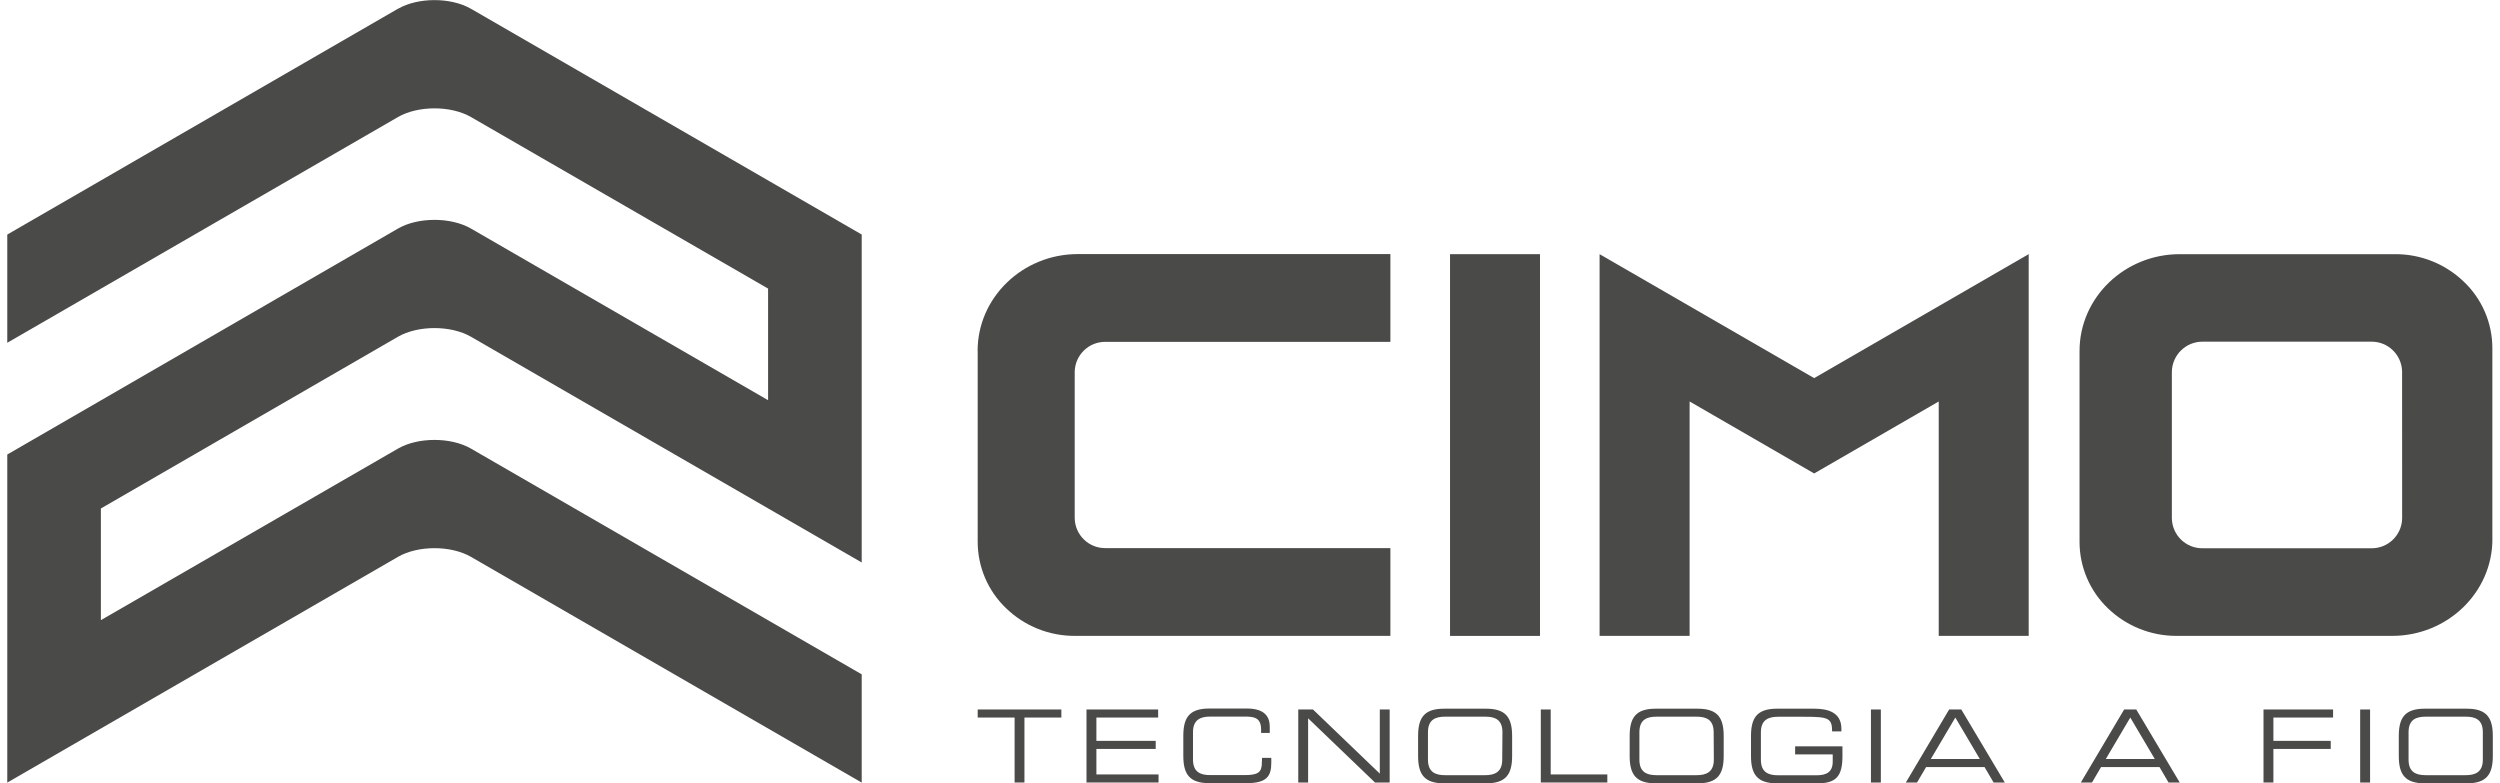<?xml version="1.0" encoding="UTF-8"?>
<svg xmlns="http://www.w3.org/2000/svg" xmlns:xlink="http://www.w3.org/1999/xlink" width="300px" height="94px" viewBox="0 0 445 140" version="1.1">
<g id="surface1">
<path style=" stroke:none;fill-rule:nonzero;fill:rgb(29.02%,29.02%,28.627%);fill-opacity:1;" d="M 258.25 45.426 L 274.332 45.426 L 274.332 113.652 L 258.25 113.652 Z M 258.25 45.426 "/>
<path style=" stroke:none;fill-rule:nonzero;fill:rgb(29.02%,29.02%,28.627%);fill-opacity:1;" d="M 284.98 45.426 L 284.98 113.645 L 301.07 113.645 L 301.07 71.754 L 323.328 84.617 L 345.59 71.754 L 345.59 113.645 L 361.672 113.645 L 361.672 45.418 L 323.328 67.578 Z M 284.98 45.426 "/>
<path style=" stroke:none;fill-rule:nonzero;fill:rgb(29.02%,29.02%,28.627%);fill-opacity:1;" d="M 173.832 62.73 L 173.832 96.824 C 173.828 101.324 175.672 105.629 178.93 108.73 C 182.234 111.914 186.652 113.68 191.242 113.645 L 247.59 113.645 L 247.59 97.961 L 196.688 97.961 C 193.695 98.004 191.23 95.621 191.172 92.625 L 191.172 66.438 C 191.23 63.438 193.699 61.051 196.695 61.098 L 247.59 61.098 L 247.59 45.41 L 191.727 45.41 C 181.859 45.41 173.816 53.172 173.816 62.719 "/>
<path style=" stroke:none;fill-rule:nonzero;fill:rgb(29.02%,29.02%,28.627%);fill-opacity:1;" d="M 444.539 96.348 L 444.539 62.246 C 444.547 57.75 442.703 53.449 439.449 50.355 C 436.148 47.168 431.73 45.398 427.145 45.426 L 388.668 45.426 C 378.797 45.426 370.758 53.184 370.758 62.73 L 370.758 96.824 C 370.754 101.32 372.59 105.625 375.84 108.73 C 379.148 111.91 383.566 113.676 388.152 113.645 L 426.637 113.645 C 436.508 113.645 444.547 105.887 444.547 96.348 M 428.414 92.656 C 428.355 95.652 425.891 98.035 422.898 97.988 L 392.773 97.988 C 389.781 98.031 387.32 95.648 387.258 92.656 L 387.258 66.438 C 387.312 63.43 389.777 61.031 392.781 61.066 L 422.891 61.066 C 425.883 61.023 428.348 63.41 428.406 66.406 Z M 428.414 92.656 "/>
<path style=" stroke:none;fill-rule:nonzero;fill:rgb(29.02%,29.02%,28.627%);fill-opacity:1;" d="M 70.219 1.562 L 0.395 41.922 L 0.395 61.262 L 70.219 20.922 C 73.809 18.848 79.688 18.848 83.277 20.922 L 136.371 51.578 L 136.371 71.523 L 83.277 40.852 C 79.688 38.777 73.809 38.777 70.219 40.852 L 0.395 81.234 L 0.395 139.867 L 70.219 99.527 C 73.809 97.453 79.688 97.453 83.277 99.527 L 153.102 139.867 L 153.102 120.52 L 83.277 80.18 C 79.688 78.105 73.809 78.105 70.219 80.18 L 17.125 110.836 L 17.125 90.879 L 70.211 60.191 C 73.809 58.117 79.688 58.117 83.277 60.191 L 153.102 100.527 L 153.102 41.914 L 83.277 1.574 C 79.688 -0.5 73.809 -0.5 70.219 1.574 "/>
<path style=" stroke:none;fill-rule:nonzero;fill:rgb(29.02%,29.02%,28.627%);fill-opacity:1;" d="M 173.832 128.242 L 180.43 128.242 L 180.43 139.852 L 182.188 139.852 L 182.188 128.242 L 188.785 128.242 L 188.785 126.801 L 173.832 126.801 Z M 173.832 128.242 "/>
<path style=" stroke:none;fill-rule:nonzero;fill:rgb(29.02%,29.02%,28.627%);fill-opacity:1;" d="M 195.047 133.852 L 205.648 133.852 L 205.648 132.41 L 195.047 132.41 L 195.047 128.242 L 206.082 128.242 L 206.082 126.801 L 193.277 126.801 L 193.277 139.852 L 206.156 139.852 L 206.156 138.41 L 195.047 138.41 Z M 195.047 133.852 "/>
<path style=" stroke:none;fill-rule:nonzero;fill:rgb(29.02%,29.02%,28.627%);fill-opacity:1;" d="M 224.621 136.289 C 224.621 138.051 223.934 138.527 221.551 138.527 L 215.375 138.527 C 213.688 138.527 212.312 138.02 212.312 135.75 L 212.312 130.848 C 212.312 128.609 213.688 128.07 215.375 128.07 L 221.5 128.07 C 223.121 128.07 224.484 128.176 224.484 130.395 L 224.484 130.992 L 226.031 130.992 L 226.031 129.871 C 226.031 128.121 225.148 126.629 221.941 126.629 L 215.223 126.629 C 211.695 126.629 210.582 128.211 210.582 131.516 L 210.582 135.086 C 210.582 138.379 211.695 139.969 215.223 139.969 L 221.887 139.969 C 225.543 139.969 226.305 138.691 226.305 136.324 L 226.305 135.445 L 224.648 135.445 Z M 224.621 136.289 "/>
<path style=" stroke:none;fill-rule:nonzero;fill:rgb(29.02%,29.02%,28.627%);fill-opacity:1;" d="M 245.699 138.266 L 233.754 126.801 L 231.125 126.801 L 231.125 139.852 L 232.887 139.852 L 232.887 128.383 L 244.836 139.852 L 247.461 139.852 L 247.461 126.801 L 245.699 126.801 Z M 245.699 138.266 "/>
<path style=" stroke:none;fill-rule:nonzero;fill:rgb(29.02%,29.02%,28.627%);fill-opacity:1;" d="M 264.699 126.66 L 257.184 126.66 C 253.656 126.66 252.543 128.242 252.543 131.543 L 252.543 135.113 C 252.543 138.41 253.656 140 257.184 140 L 264.699 140 C 268.23 140 269.348 138.41 269.348 135.113 L 269.348 131.543 C 269.348 128.242 268.23 126.66 264.699 126.66 M 267.578 135.766 C 267.578 138.004 266.215 138.543 264.52 138.543 L 257.371 138.543 C 255.676 138.543 254.305 138.035 254.305 135.766 L 254.305 130.863 C 254.305 128.586 255.676 128.086 257.371 128.086 L 264.559 128.086 C 266.25 128.086 267.617 128.586 267.617 130.863 Z M 267.578 135.766 "/>
<path style=" stroke:none;fill-rule:nonzero;fill:rgb(29.02%,29.02%,28.627%);fill-opacity:1;" d="M 276.242 126.801 L 274.473 126.801 L 274.473 139.852 L 286.363 139.852 L 286.363 138.41 L 276.242 138.41 Z M 276.242 126.801 "/>
<path style=" stroke:none;fill-rule:nonzero;fill:rgb(29.02%,29.02%,28.627%);fill-opacity:1;" d="M 302.516 126.66 L 295.004 126.66 C 291.473 126.66 290.355 128.242 290.355 131.543 L 290.355 135.113 C 290.355 138.41 291.473 140 295.004 140 L 302.516 140 C 306.047 140 307.16 138.41 307.16 135.113 L 307.16 131.543 C 307.16 128.242 306.047 126.66 302.516 126.66 M 305.398 135.766 C 305.398 138.004 304.023 138.543 302.332 138.543 L 295.152 138.543 C 293.457 138.543 292.094 138.035 292.094 135.766 L 292.094 130.863 C 292.094 128.586 293.457 128.086 295.152 128.086 L 302.301 128.086 C 303.996 128.086 305.367 128.586 305.367 130.863 Z M 305.398 135.766 "/>
<path style=" stroke:none;fill-rule:nonzero;fill:rgb(29.02%,29.02%,28.627%);fill-opacity:1;" d="M 319.926 134.824 L 326.645 134.824 L 326.645 136.137 C 326.645 137.945 325.562 138.559 323.801 138.559 L 316.867 138.559 C 315.172 138.559 313.809 138.051 313.809 135.781 L 313.809 130.879 C 313.809 128.637 315.172 128.102 316.867 128.102 L 321.441 128.102 C 325.801 128.102 326.539 128.281 326.539 130.715 L 328.195 130.715 L 328.195 130.246 C 328.195 127.258 325.695 126.66 323.352 126.66 L 316.688 126.66 C 313.16 126.66 312.039 128.242 312.039 131.543 L 312.039 135.113 C 312.039 138.41 313.16 140 316.688 140 L 323.965 140 C 327.227 140 328.383 138.738 328.383 135.184 L 328.383 133.383 L 319.926 133.383 Z M 319.926 134.824 "/>
<path style=" stroke:none;fill-rule:nonzero;fill:rgb(29.02%,29.02%,28.627%);fill-opacity:1;" d="M 333.477 126.801 L 335.246 126.801 L 335.246 139.859 L 333.477 139.859 Z M 333.477 126.801 "/>
<path style=" stroke:none;fill-rule:nonzero;fill:rgb(29.02%,29.02%,28.627%);fill-opacity:1;" d="M 347.453 126.801 L 339.711 139.859 L 341.711 139.859 L 343.336 137.094 L 353.781 137.094 L 355.402 139.859 L 357.402 139.859 L 349.625 126.801 Z M 344.18 135.652 L 348.559 128.242 L 352.934 135.652 Z M 344.18 135.652 "/>
<path style=" stroke:none;fill-rule:nonzero;fill:rgb(29.02%,29.02%,28.627%);fill-opacity:1;" d="M 378.73 126.801 L 370.984 139.859 L 372.984 139.859 L 374.602 137.094 L 385.051 137.094 L 386.668 139.859 L 388.668 139.859 L 380.895 126.801 Z M 375.453 135.652 L 379.828 128.242 L 384.207 135.652 Z M 375.453 135.652 "/>
<path style=" stroke:none;fill-rule:nonzero;fill:rgb(29.02%,29.02%,28.627%);fill-opacity:1;" d="M 403.637 139.852 L 405.406 139.852 L 405.406 133.852 L 415.652 133.852 L 415.652 132.41 L 405.406 132.41 L 405.406 128.242 L 416.07 128.242 L 416.07 126.801 L 403.637 126.801 Z M 403.637 139.852 "/>
<path style=" stroke:none;fill-rule:nonzero;fill:rgb(29.02%,29.02%,28.627%);fill-opacity:1;" d="M 420.914 126.801 L 422.684 126.801 L 422.684 139.859 L 420.914 139.859 Z M 420.914 126.801 "/>
<path style=" stroke:none;fill-rule:nonzero;fill:rgb(29.02%,29.02%,28.627%);fill-opacity:1;" d="M 439.957 126.66 L 432.457 126.66 C 428.926 126.66 427.816 128.242 427.816 131.543 L 427.816 135.113 C 427.816 138.41 428.926 140 432.457 140 L 439.973 140 C 443.5 140 444.621 138.41 444.621 135.113 L 444.621 131.543 C 444.621 128.242 443.5 126.66 439.973 126.66 M 442.836 135.766 C 442.836 138.004 441.473 138.543 439.777 138.543 L 432.629 138.543 C 430.934 138.543 429.562 138.035 429.562 135.766 L 429.562 130.863 C 429.562 128.586 430.934 128.086 432.629 128.086 L 439.777 128.086 C 441.473 128.086 442.836 128.586 442.836 130.863 Z M 442.836 135.766 "/>
</g>
</svg>
